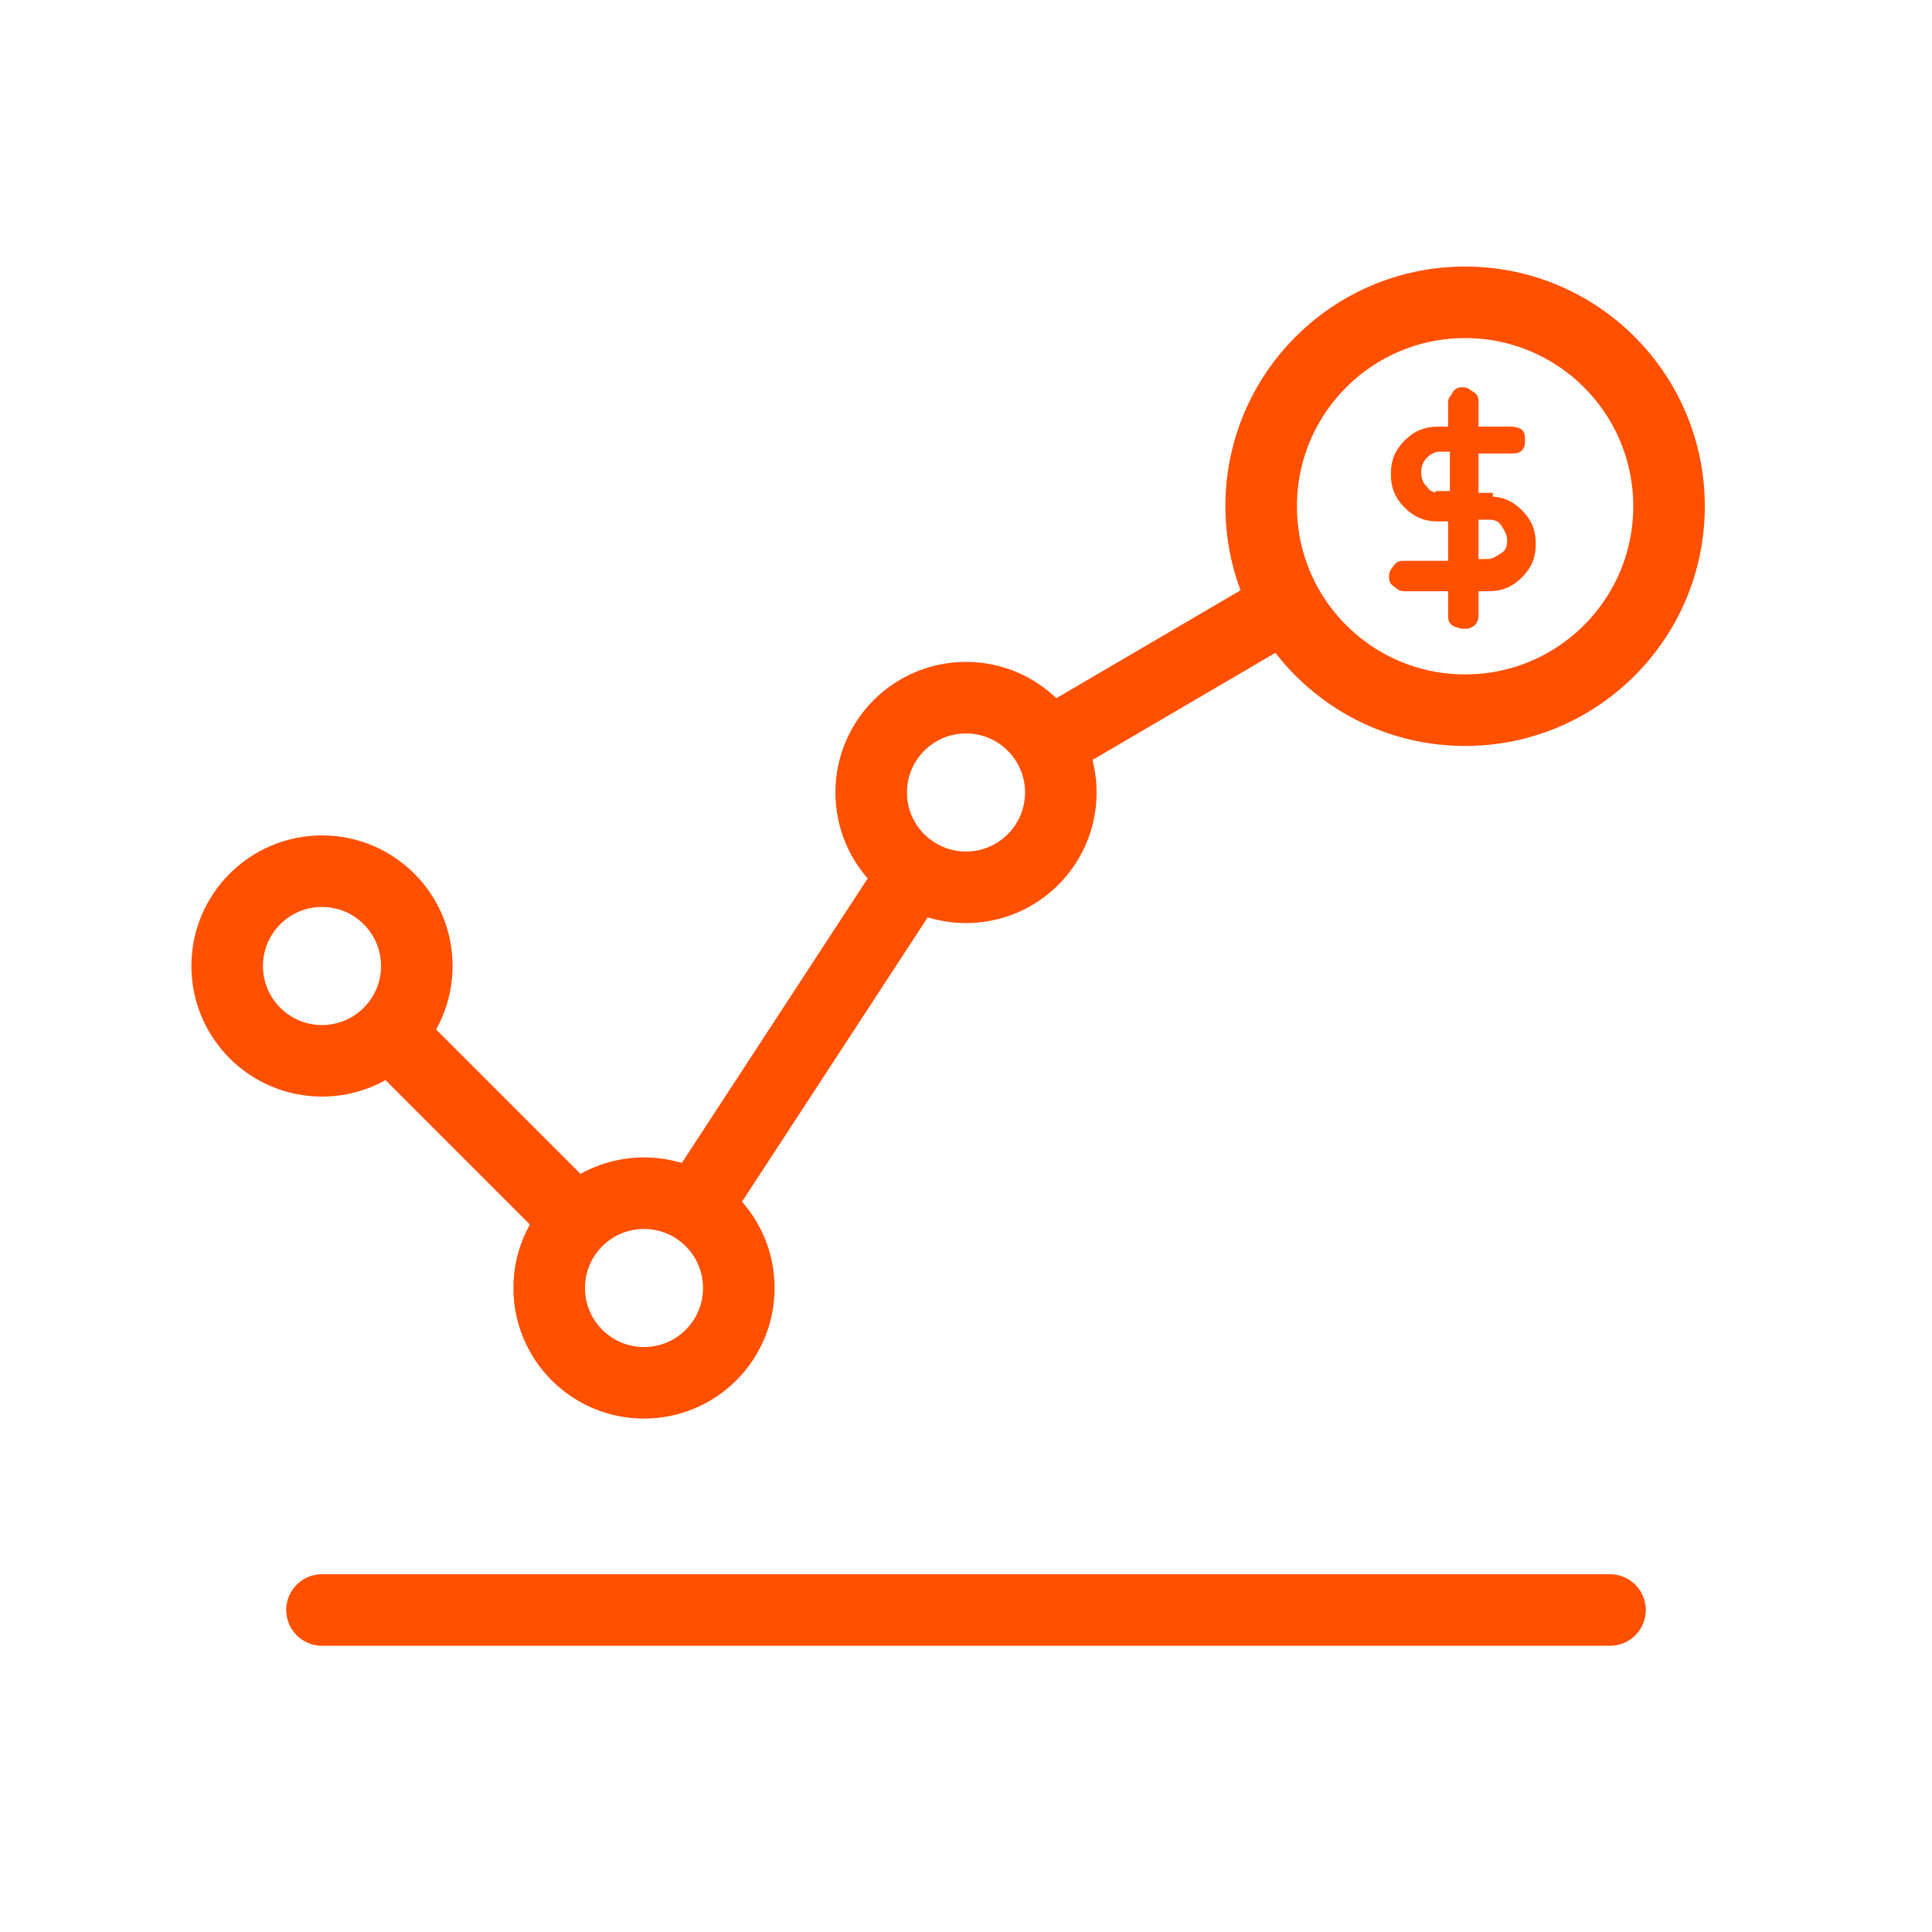 <?xml version="1.0" encoding="UTF-8"?> <svg xmlns="http://www.w3.org/2000/svg" id="Layer_1" data-name="Layer 1" version="1.1" viewBox="0 0 108 108"><line x1="18" y1="90" x2="90" y2="90" fill="#fff" stroke="#ff5000" stroke-linecap="round" stroke-linejoin="round" stroke-width="4"></line><circle cx="54" cy="44.3" r="5.3" fill="none" stroke="#ff5000" stroke-linecap="round" stroke-linejoin="round" stroke-width="4"></circle><circle cx="36" cy="72" r="5.3" fill="none" stroke="#ff5000" stroke-linecap="round" stroke-linejoin="round" stroke-width="4"></circle><circle cx="18" cy="54" r="5.3" fill="none" stroke="#ff5000" stroke-linecap="round" stroke-linejoin="round" stroke-width="4"></circle><circle cx="81.9" cy="28.3" r="11.4" fill="none" stroke="#ff5000" stroke-linecap="round" stroke-linejoin="round" stroke-width="4"></circle><path d="M83.2,31.5h-.8v-2.7h.8c.4,0,.7.1.9.4s.4.6.4,1-.1.7-.4.9-.6.4-.9.4ZM80.5,27.8c-.4,0-.7-.1-.9-.4-.3-.3-.4-.6-.4-1s.1-.7.4-1c.3-.3.6-.4.9-.4h.8v2.7h-.8ZM83.2,27.8h-.8v-2.7h2.1c.2,0,.3,0,.4-.1s.1-.2.1-.4,0-.3-.1-.4c0,0-.2-.1-.4-.1h-2.1v-1.6c0-.2,0-.3-.2-.4s-.2-.2-.4-.2-.3,0-.4.2-.2.2-.2.4v1.6h-.8c-.7,0-1.2.2-1.7.7-.5.5-.7,1-.7,1.7s.2,1.2.7,1.7c.5.5,1,.7,1.7.7h.8v2.7h-2.7c-.2,0-.3,0-.4.2-.1.1-.2.2-.2.4s0,.3.2.4c.1.1.2.2.4.2h2.7v1.6c0,.2,0,.3.2.4.1,0,.2.1.4.1s.3,0,.4-.1c.1,0,.2-.2.2-.4v-1.6h.8c.7,0,1.2-.2,1.7-.7.5-.5.7-1,.7-1.7s-.2-1.2-.7-1.7-1-.7-1.7-.7Z" fill="#ff5000" stroke="#ff5000" stroke-miterlimit="10" stroke-width=".5"></path><line x1="59.3" y1="41.2" x2="70.4" y2="34.7" fill="none" stroke="#ff5000" stroke-linecap="round" stroke-linejoin="round" stroke-width="4"></line><line x1="39.4" y1="66.7" x2="50.7" y2="49.4" fill="none" stroke="#ff5000" stroke-linecap="round" stroke-linejoin="round" stroke-width="4"></line><line x1="22.3" y1="58.3" x2="31.8" y2="67.8" fill="none" stroke="#ff5000" stroke-linecap="round" stroke-linejoin="round" stroke-width="4"></line></svg> 
